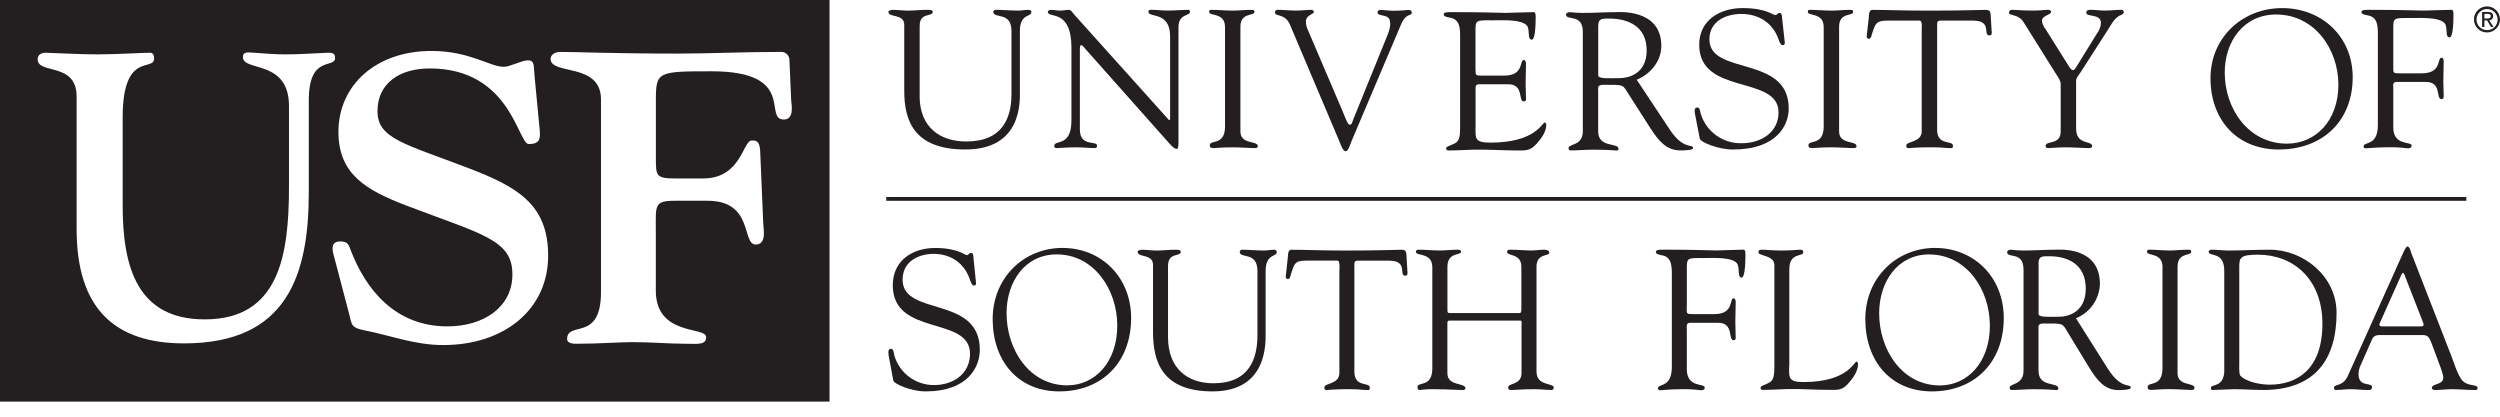 <?xml version="1.0" encoding="UTF-8"?>
<svg width="138px" height="23px" viewBox="0 0 138 23" version="1.1" xmlns="http://www.w3.org/2000/svg" xmlns:xlink="http://www.w3.org/1999/xlink">
    <!-- Generator: Sketch 55.2 (78181) - https://sketchapp.com -->
    <title>usf_black</title>
    <desc>Created with Sketch.</desc>
    <g id="Page-1" stroke="none" stroke-width="1" fill="none" fill-rule="evenodd">
        <g id="MS_D8_TypicalSolutions_Page_LegacyModernization-Mobile" transform="translate(-48, -1667)" fill="#231F20" fill-rule="nonzero">
            <g id="usf_black" transform="translate(48, 1667)">
                <g id="Group">
                    <polygon id="Path" points="136.14 11.084 48.922 11.084 48.922 10.874 136.14 10.874"></polygon>
                    <g transform="translate(48.805, 0)">
                        <path d="M1.958,5.297 C1.958,7.022 3.08,7.81 4.535,7.81 C6.562,7.81 7.027,6.472 7.027,5.201 L7.027,1.706 C7.027,0.607 6.024,1.06 6.024,0.649 C6.024,0.595 6.1,0.542 6.131,0.542 C6.551,0.542 6.972,0.584 7.394,0.584 C7.599,0.584 7.792,0.542 7.987,0.542 C8.042,0.542 8.128,0.595 8.128,0.66 C8.128,0.962 7.492,0.725 7.492,1.717 L7.492,5.06 C7.492,5.589 7.622,8.252 4.484,8.252 C1.648,8.252 1.109,6.667 1.109,5.007 L1.109,1.372 C1.109,0.735 0.236,0.995 0.236,0.651 C0.236,0.575 0.419,0.544 0.473,0.544 C0.754,0.544 1.023,0.586 1.314,0.586 C1.659,0.586 2.004,0.544 2.338,0.544 C2.393,0.544 2.683,0.521 2.683,0.651 C2.683,0.953 1.961,0.651 1.961,1.427 L1.961,5.297 L1.958,5.297 Z" id="Path"></path>
                        <path d="M10.34,2.667 C10.34,0.425 9.035,1.049 9.035,0.651 C9.035,0.586 9.144,0.544 9.197,0.544 C9.369,0.544 9.532,0.586 9.704,0.586 C9.876,0.586 10.038,0.544 10.199,0.544 C10.319,0.544 10.415,0.716 10.48,0.791 L15.623,6.516 C15.688,6.591 15.731,6.635 15.753,6.635 C15.776,6.635 15.785,6.602 15.785,6.516 L15.785,2.008 C15.785,0.597 14.588,1.006 14.588,0.649 C14.586,0.622 14.596,0.594 14.615,0.574 C14.633,0.554 14.66,0.542 14.687,0.541 L14.704,0.541 C15.027,0.541 15.339,0.583 15.685,0.583 C16.031,0.583 16.516,0.541 16.774,0.541 C16.839,0.541 16.883,0.572 16.883,0.637 C16.883,0.918 16.247,0.723 16.247,1.512 L16.247,7.755 C16.247,8.068 16.236,8.219 16.151,8.219 C16.064,8.219 15.968,8.165 15.741,7.917 L11.106,2.699 C11.084,2.677 10.955,2.493 10.879,2.493 C10.835,2.493 10.804,2.526 10.804,2.741 L10.804,7.152 C10.804,8.123 11.752,7.745 11.752,8.035 C11.752,8.089 11.741,8.175 11.632,8.175 C11.374,8.175 11.072,8.133 10.544,8.133 C10.166,8.133 9.606,8.175 9.53,8.175 C9.401,8.175 9.39,8.112 9.39,8.057 C9.39,7.68 10.338,8.154 10.338,6.645 L10.338,2.667 L10.34,2.667 Z" id="Path"></path>
                        <path d="M18.814,1.469 C18.804,0.682 17.941,0.898 17.941,0.661 C17.941,0.565 17.964,0.544 18.049,0.544 C18.449,0.544 18.835,0.586 19.234,0.586 C19.569,0.586 19.903,0.544 20.237,0.544 C20.409,0.544 20.442,0.565 20.442,0.651 C20.442,0.909 19.666,0.661 19.666,1.469 L19.666,7.26 C19.666,7.993 20.626,7.745 20.626,8.068 C20.626,8.144 20.593,8.175 20.41,8.175 C20.163,8.175 19.699,8.133 19.235,8.133 C18.579,8.133 18.352,8.175 18.201,8.175 C18.006,8.175 17.974,8.123 17.974,8.014 C17.974,7.701 18.816,8.056 18.816,6.99 L18.816,1.469 L18.814,1.469 Z" id="Path"></path>
                        <path d="M22.405,1.372 C22.136,0.725 21.575,0.93 21.575,0.693 C21.57,0.657 21.581,0.621 21.603,0.593 C21.625,0.565 21.658,0.546 21.694,0.542 L21.726,0.542 C22.059,0.542 22.394,0.584 22.718,0.584 C23.009,0.584 23.418,0.542 23.569,0.542 C23.634,0.542 23.72,0.584 23.72,0.649 C23.732,0.8 23.28,0.811 23.28,1.199 C23.285,1.344 23.317,1.487 23.376,1.62 L25.274,6.063 C25.511,6.635 25.587,6.883 25.706,6.883 C25.825,6.883 25.846,6.711 25.899,6.581 L27.775,1.963 C27.84,1.802 27.969,1.457 27.926,1.231 C27.926,0.735 27.236,0.939 27.236,0.692 C27.236,0.584 27.289,0.551 27.397,0.551 C27.634,0.551 27.871,0.593 28.11,0.593 C28.626,0.593 28.789,0.551 28.94,0.551 C29.06,0.551 29.123,0.593 29.123,0.692 C29.123,0.929 28.821,0.658 28.519,1.382 L25.828,7.724 C25.71,7.994 25.635,8.349 25.472,8.349 C25.309,8.349 25.17,7.896 25.073,7.67 L22.405,1.372 Z" id="Path"></path>
                        <g transform="translate(30.713, 0.421)">
                            <path d="M1.934,3.386 C1.934,3.753 1.911,3.753 2.343,3.753 L3.509,3.753 C4.63,3.753 4.339,2.891 4.598,2.891 C4.684,2.891 4.717,3.009 4.717,3.096 C4.717,3.474 4.696,3.839 4.696,4.185 C4.696,4.466 4.717,4.747 4.717,5.037 C4.717,5.135 4.673,5.177 4.598,5.177 C4.262,5.177 4.631,4.229 3.725,4.229 L2.128,4.229 C1.901,4.229 1.933,4.411 1.933,4.573 L1.933,6.557 C1.933,7.195 1.847,7.452 2.752,7.452 C5.244,7.452 5.61,6.343 5.75,6.343 C5.827,6.343 5.836,6.45 5.836,6.473 C5.836,6.86 5.555,7.238 5.297,7.519 C4.953,7.907 4.716,7.885 4.24,7.885 C3.42,7.885 2.6,7.821 1.782,7.842 C1.35,7.854 0.897,7.885 0.467,7.885 C0.37,7.885 0.305,7.863 0.305,7.777 C0.326,7.649 0.435,7.67 0.779,7.496 C1.06,7.368 1.081,7.066 1.081,6.559 L1.081,1.639 C1.081,1.154 1.081,0.636 0.5,0.549 C0.414,0.528 0.175,0.507 0.175,0.377 C0.175,0.29 0.24,0.248 0.552,0.248 C2.591,0.248 3.151,0.29 3.603,0.29 C3.819,0.29 4.811,0.248 5.144,0.248 C5.231,0.248 5.252,0.356 5.252,0.484 C5.252,1.681 5.101,1.767 5.036,1.767 C4.776,1.767 4.949,1.249 4.776,1.002 C4.495,0.635 3.375,0.7 2.943,0.7 C1.907,0.7 1.929,0.656 1.929,1.379 L1.929,3.386 L1.934,3.386 Z" id="Path"></path>
                            <path d="M10.828,3.98 C11.583,3.678 12.187,2.956 12.187,2.115 C12.187,0.034 9.804,0.25 9.632,0.25 C9.072,0.25 8.458,0.292 7.832,0.292 C7.602,0.291 7.371,0.277 7.142,0.25 C7.012,0.25 6.927,0.313 6.927,0.378 C6.927,0.745 7.853,0.303 7.853,1.338 L7.853,6.827 C7.853,7.647 7.065,7.496 7.065,7.765 C7.064,7.795 7.074,7.824 7.094,7.846 C7.113,7.868 7.141,7.881 7.171,7.883 L7.171,7.883 C7.58,7.883 7.989,7.841 8.4,7.841 C9.296,7.841 9.543,7.883 9.64,7.883 C9.737,7.883 9.824,7.904 9.824,7.797 C9.824,7.43 8.702,7.764 8.702,6.836 L8.702,4.562 C8.702,4.455 8.637,4.26 8.983,4.26 C10.191,4.26 10.028,4.229 10.417,4.831 L11.624,6.719 C12.035,7.333 12.454,7.883 13.241,7.883 C13.338,7.883 13.942,7.883 13.942,7.755 C13.942,7.495 13.413,7.895 12.637,6.708 L10.828,3.98 Z M8.705,1.003 C8.705,0.582 8.932,0.605 9.32,0.605 C10.377,0.605 11.378,1.047 11.378,2.362 C11.378,3.678 10.342,3.893 9.88,3.893 C9.373,3.893 8.705,3.948 8.705,3.742 L8.705,1.003 Z" id="Shape"></path>
                        </g>
                        <path d="M44.754,6.268 C44.711,6.052 44.764,5.934 44.873,5.934 C45.024,5.934 45.024,6.063 45.078,6.289 C45.385,7.275 46.311,7.936 47.343,7.906 C48.367,7.906 49.37,7.334 49.37,6.203 C49.37,4.122 44.991,5.286 44.991,2.472 C44.991,1.104 46.142,0.446 47.384,0.446 C48.689,0.446 49.045,0.833 49.196,0.833 C49.293,0.833 49.315,0.716 49.423,0.716 C49.487,0.716 49.542,0.748 49.553,0.867 L49.714,2.333 C49.726,2.419 49.703,2.495 49.596,2.495 C49.489,2.495 49.401,2.268 49.37,2.171 C49.046,1.244 48.26,0.77 47.311,0.77 C46.458,0.77 45.554,1.179 45.554,2.171 C45.554,4.198 49.933,3.012 49.933,5.989 C49.933,6.895 49.295,8.254 46.848,8.254 C46.051,8.254 45.069,7.854 45.025,7.66 L44.754,6.268 Z" id="Path"></path>
                        <path d="M51.861,1.469 C51.851,0.682 50.988,0.898 50.988,0.661 C50.988,0.565 51.01,0.544 51.097,0.544 C51.496,0.544 51.884,0.586 52.283,0.586 C52.618,0.586 52.952,0.544 53.285,0.544 C53.457,0.544 53.491,0.565 53.491,0.651 C53.491,0.909 52.714,0.661 52.714,1.469 L52.714,7.26 C52.714,7.993 53.675,7.745 53.675,8.068 C53.675,8.144 53.642,8.175 53.459,8.175 C53.211,8.175 52.748,8.133 52.283,8.133 C51.624,8.133 51.399,8.175 51.248,8.175 C51.055,8.175 51.022,8.123 51.022,8.014 C51.022,7.701 51.863,8.056 51.863,6.99 L51.863,1.469 L51.861,1.469 Z" id="Path"></path>
                        <path d="M57.273,1.632 C57.273,1.557 57.317,1.148 57.166,1.137 L55.408,1.137 C54.739,1.137 54.718,1.299 54.523,1.892 C54.49,1.999 54.481,2.14 54.34,2.14 C54.276,2.14 54.234,2.064 54.234,2.01 L54.353,0.965 C54.363,0.835 54.353,0.545 54.547,0.545 C55.388,0.545 56.219,0.587 57.608,0.587 C59.561,0.587 60.553,0.545 60.769,0.545 C61.017,0.545 61.071,0.608 61.081,0.858 L61.134,1.72 C61.145,1.827 61.155,1.956 61.017,1.956 C60.617,1.956 61.199,1.137 60.1,1.137 L58.557,1.137 C58.07,1.137 58.125,1.093 58.125,1.666 L58.125,7.163 C58.125,8.07 58.999,7.713 58.999,8.049 C58.999,8.08 59.01,8.177 58.902,8.177 C58.643,8.177 58.342,8.134 58.028,8.134 C57.535,8.124 57.042,8.138 56.551,8.177 C56.455,8.177 56.421,8.145 56.421,8.036 C56.421,7.778 57.273,7.885 57.273,7.239 L57.273,1.632 Z" id="Path"></path>
                        <path d="M62.895,1.222 C62.615,0.758 62.087,0.888 62.087,0.703 C62.087,0.622 62.147,0.553 62.227,0.542 C62.519,0.542 62.723,0.584 63.457,0.584 C63.812,0.584 64.103,0.542 64.212,0.542 C64.287,0.542 64.417,0.553 64.417,0.649 C64.417,0.832 63.911,0.843 63.911,1.155 C63.933,1.318 64,1.471 64.104,1.598 L65.409,3.678 C65.495,3.808 65.56,3.873 65.625,3.873 C65.69,3.873 65.744,3.798 65.831,3.657 L66.941,1.858 C67.077,1.689 67.157,1.481 67.167,1.264 C67.167,0.735 66.359,0.962 66.359,0.703 C66.359,0.563 66.466,0.542 66.585,0.542 C66.844,0.542 67.114,0.584 67.372,0.584 C67.685,0.584 67.997,0.542 68.311,0.542 C68.376,0.551 68.426,0.605 68.429,0.671 C68.429,0.79 68.246,0.832 68.171,0.876 C67.88,1.048 67.741,1.35 67.567,1.62 L66.057,3.971 C65.885,4.24 65.797,4.294 65.797,4.456 L65.797,7.097 C65.797,8.035 66.682,7.733 66.682,8.068 C66.682,8.166 66.585,8.175 66.434,8.175 C66.283,8.175 65.646,8.133 65.247,8.133 C64.762,8.133 64.375,8.175 64.276,8.175 C64.178,8.175 64.115,8.165 64.115,8.047 C64.115,7.745 64.945,8.024 64.945,7.26 L64.945,4.65 C64.945,4.445 64.783,4.228 64.698,4.1 L62.895,1.222 Z" id="Path"></path>
                        <path d="M76.987,8.252 C79.392,8.252 81.064,6.688 81.064,4.263 C81.064,2.031 79.371,0.447 77.171,0.447 C74.971,0.447 73.214,2.075 73.214,4.319 C73.214,6.594 74.649,8.254 76.99,8.254 L76.987,8.252 Z M76.846,0.802 C78.949,0.802 80.274,2.71 80.274,4.673 C80.274,6.668 79.013,7.929 77.438,7.929 C75.303,7.929 74,5.999 74,4.003 C74,2.298 75.034,0.8 76.846,0.8 L76.846,0.802 Z" id="Shape"></path>
                        <path d="M83.304,3.68 C83.304,4.047 83.283,4.047 83.715,4.047 L84.879,4.047 C86.001,4.047 85.71,3.185 85.968,3.185 C86.054,3.185 86.088,3.302 86.088,3.39 C86.088,3.768 86.066,4.133 86.066,4.479 C86.066,4.76 86.088,5.04 86.088,5.33 C86.088,5.427 86.044,5.471 85.968,5.471 C85.634,5.471 86.001,4.522 85.096,4.522 L83.499,4.522 C83.25,4.522 83.304,4.705 83.304,4.867 L83.304,7.044 C83.304,8.068 84.318,7.787 84.318,8.035 C84.318,8.186 84.156,8.186 84.081,8.186 C83.688,8.136 83.291,8.118 82.895,8.131 C82.346,8.131 81.968,8.186 81.773,8.186 C81.717,8.188 81.669,8.146 81.664,8.089 C81.664,7.787 82.453,8.1 82.453,6.904 L82.453,1.933 C82.453,1.448 82.453,0.93 81.87,0.843 C81.784,0.821 81.547,0.8 81.547,0.671 C81.547,0.584 81.612,0.542 81.924,0.542 C83.963,0.542 84.523,0.584 84.976,0.584 C85.192,0.584 86.184,0.542 86.519,0.542 C86.606,0.542 86.627,0.649 86.627,0.779 C86.627,1.977 86.476,2.063 86.411,2.063 C86.151,2.063 86.324,1.545 86.151,1.297 C85.87,0.93 84.75,0.995 84.318,0.995 C83.282,0.995 83.304,0.951 83.304,1.675 L83.304,3.68 L83.304,3.68 Z" id="Path"></path>
                        <path d="M88.333,1.021 L88.333,0.764 L88.503,0.764 C88.591,0.764 88.685,0.784 88.685,0.886 C88.685,1.013 88.59,1.022 88.482,1.022 L88.331,1.022 L88.333,1.021 Z M88.333,1.126 L88.484,1.126 L88.695,1.487 L88.837,1.487 L88.6,1.122 C88.719,1.122 88.816,1.025 88.816,0.906 C88.816,0.906 88.816,0.898 88.816,0.894 C88.816,0.731 88.719,0.658 88.523,0.658 L88.208,0.658 L88.208,1.489 L88.333,1.489 L88.333,1.128 L88.333,1.126 Z M88.484,1.791 C88.88,1.787 89.197,1.464 89.195,1.068 C89.193,0.673 88.872,0.353 88.477,0.353 C88.081,0.353 87.76,0.673 87.757,1.068 C87.755,1.464 88.073,1.787 88.469,1.791 L88.484,1.791 Z M87.898,1.069 C87.905,0.75 88.167,0.495 88.487,0.498 C88.806,0.502 89.063,0.762 89.063,1.081 C89.063,1.401 88.806,1.661 88.487,1.664 C88.167,1.667 87.905,1.413 87.898,1.093 C87.898,1.085 87.898,1.077 87.898,1.069 Z" id="Shape"></path>
                    </g>
                    <g transform="translate(48.805, 13.463)">
                        <path d="M0.247,6.129 C0.204,5.91 0.257,5.791 0.362,5.791 C0.512,5.791 0.512,5.922 0.561,6.152 C0.843,7.133 1.745,7.804 2.765,7.792 C3.764,7.792 4.739,7.212 4.739,6.064 C4.739,3.95 0.476,5.134 0.476,2.28 C0.476,0.891 1.6,0.225 2.808,0.225 C4.078,0.225 4.425,0.619 4.572,0.619 C4.667,0.619 4.687,0.498 4.792,0.498 C4.856,0.498 4.907,0.531 4.919,0.649 L5.07,2.137 C5.08,2.224 5.059,2.301 4.955,2.301 C4.851,2.301 4.766,2.072 4.734,1.974 C4.419,1.033 3.654,0.551 2.729,0.551 C1.9,0.551 1.019,0.966 1.019,1.974 C1.019,4.029 5.281,2.827 5.281,5.845 C5.281,6.763 4.662,8.142 2.278,8.142 C1.5,8.142 0.544,7.737 0.504,7.538 L0.241,6.126 L0.247,6.129 Z" id="Path"></path>
                        <path d="M9.665,8.142 C12.007,8.142 13.633,6.555 13.633,4.095 C13.633,1.83 11.985,0.223 9.843,0.223 C7.702,0.223 5.99,1.876 5.99,4.15 C5.99,6.457 7.386,8.142 9.665,8.142 Z M9.529,0.58 C11.576,0.58 12.868,2.516 12.868,4.506 C12.868,6.529 11.639,7.808 10.106,7.808 C8.027,7.808 6.757,5.845 6.757,3.828 C6.757,2.099 7.764,0.58 9.529,0.58 L9.529,0.58 Z" id="Shape"></path>
                        <path d="M15.67,5.145 C15.67,6.895 16.762,7.694 18.18,7.694 C20.153,7.694 20.605,6.335 20.605,5.047 L20.605,1.502 C20.605,0.387 19.628,0.847 19.628,0.43 C19.638,0.376 19.68,0.333 19.734,0.321 C20.143,0.321 20.552,0.366 20.963,0.366 C21.162,0.366 21.351,0.321 21.54,0.321 C21.593,0.321 21.676,0.376 21.676,0.443 C21.676,0.744 21.057,0.507 21.057,1.515 L21.057,4.904 C21.057,5.442 21.182,8.142 18.127,8.142 C15.365,8.142 14.841,6.534 14.841,4.85 L14.841,1.164 C14.841,0.518 13.991,0.782 13.991,0.432 C13.991,0.355 14.169,0.323 14.222,0.323 C14.495,0.323 14.758,0.367 15.041,0.367 C15.377,0.367 15.713,0.323 16.039,0.323 C16.092,0.323 16.374,0.302 16.374,0.432 C16.374,0.734 15.67,0.432 15.67,1.218 L15.67,5.145 L15.67,5.145 Z" id="Path"></path>
                        <path d="M25.132,1.425 C25.132,1.348 25.174,0.933 25.026,0.923 L23.311,0.923 C22.66,0.923 22.639,1.086 22.45,1.688 C22.419,1.797 22.408,1.939 22.272,1.939 C22.209,1.939 22.167,1.862 22.167,1.807 L22.283,0.751 C22.293,0.619 22.283,0.323 22.471,0.323 C23.29,0.323 24.099,0.367 25.454,0.367 C27.353,0.367 28.323,0.323 28.53,0.323 C28.771,0.323 28.823,0.388 28.832,0.64 L28.884,1.516 C28.895,1.625 28.906,1.756 28.77,1.756 C28.382,1.756 28.95,0.926 27.877,0.926 L26.377,0.926 C25.904,0.926 25.957,0.882 25.957,1.462 L25.957,7.04 C25.957,7.958 26.808,7.597 26.808,7.937 C26.808,7.97 26.819,8.067 26.713,8.067 C26.461,8.067 26.167,8.023 25.863,8.023 C25.384,8.012 24.904,8.027 24.426,8.067 C24.332,8.067 24.299,8.035 24.299,7.924 C24.299,7.662 25.129,7.773 25.129,7.115 L25.129,1.425 L25.132,1.425 Z" id="Path"></path>
                        <path d="M30.257,1.261 C30.247,0.464 29.351,0.681 29.351,0.441 C29.351,0.343 29.436,0.32 29.519,0.32 C29.907,0.32 30.284,0.364 30.674,0.364 C30.999,0.364 31.325,0.32 31.65,0.32 C31.829,0.32 31.849,0.385 31.849,0.429 C31.849,0.648 31.094,0.439 31.094,1.259 L31.094,3.623 C31.094,3.774 31.094,3.819 31.245,3.819 L35.089,3.819 C35.195,3.819 35.174,3.546 35.174,3.502 L35.174,1.261 C35.174,0.506 34.387,0.692 34.387,0.441 C34.387,0.376 34.407,0.32 34.565,0.32 C34.911,0.32 35.458,0.364 35.657,0.364 C36.045,0.364 36.204,0.32 36.412,0.32 C36.685,0.32 36.714,0.429 36.714,0.495 C36.714,0.692 36.01,0.506 36.01,1.261 L36.01,7.058 C36.01,7.857 36.966,7.662 36.966,7.934 C36.966,7.967 36.924,8.064 36.85,8.064 C36.566,8.064 36.246,8.02 35.864,8.02 C35.192,8.02 34.898,8.064 34.698,8.064 C34.605,8.064 34.447,8.097 34.447,7.922 C34.447,7.659 35.183,7.813 35.183,7.124 L35.183,4.506 C35.183,4.331 35.224,4.233 35.098,4.233 L31.217,4.233 C31.091,4.233 31.091,4.297 31.091,4.419 L31.091,7.136 C31.091,7.879 32.089,7.639 32.089,7.979 C32.089,8.033 32.016,8.067 31.921,8.067 C31.784,8.067 31.015,8.023 30.461,8.023 C30.158,8.012 29.855,8.026 29.555,8.067 C29.472,8.067 29.44,8.012 29.44,7.903 C29.44,7.586 30.259,7.947 30.259,6.865 L30.259,1.261 L30.257,1.261 Z" id="Path"></path>
                        <path d="M44.301,3.505 C44.301,3.876 44.279,3.876 44.701,3.876 L45.835,3.876 C46.926,3.876 46.642,3.002 46.892,3.002 C46.975,3.002 47.006,3.121 47.006,3.209 C47.006,3.591 46.985,3.964 46.985,4.312 C46.985,4.598 47.006,4.882 47.006,5.176 C47.006,5.275 46.964,5.318 46.892,5.318 C46.565,5.318 46.923,4.356 46.042,4.356 L44.497,4.356 C44.255,4.356 44.308,4.542 44.308,4.707 L44.308,6.922 C44.308,7.961 45.296,7.677 45.296,7.928 C45.296,8.078 45.145,8.078 45.065,8.078 C44.682,8.027 44.296,8.009 43.911,8.023 C43.375,8.023 43.005,8.078 42.819,8.078 C42.763,8.08 42.716,8.036 42.714,7.98 C42.714,7.678 43.481,7.991 43.481,6.773 L43.481,1.729 C43.481,1.237 43.481,0.713 42.914,0.625 C42.83,0.604 42.599,0.581 42.599,0.45 C42.599,0.362 42.662,0.318 42.966,0.318 C44.95,0.318 45.496,0.362 45.937,0.362 C46.147,0.362 47.114,0.318 47.438,0.318 C47.523,0.318 47.544,0.427 47.544,0.559 C47.544,1.767 47.393,1.86 47.334,1.86 C47.082,1.86 47.249,1.336 47.082,1.083 C46.809,0.711 45.723,0.781 45.297,0.781 C44.29,0.781 44.309,0.735 44.309,1.469 L44.309,3.505 L44.301,3.505 Z" id="Path"></path>
                        <path d="M49.957,6.72 C49.957,7.366 49.874,7.626 50.756,7.626 C53.181,7.626 53.539,6.499 53.675,6.499 C53.749,6.499 53.759,6.608 53.759,6.631 C53.759,7.025 53.486,7.407 53.234,7.688 C52.897,8.082 52.666,8.059 52.204,8.059 C51.407,8.059 50.608,7.994 49.809,8.015 C49.389,8.027 48.948,8.059 48.528,8.059 C48.435,8.059 48.377,8.038 48.377,7.95 C48.399,7.819 48.503,7.842 48.84,7.667 C49.113,7.535 49.141,7.23 49.141,6.715 L49.141,1.175 C49.141,0.607 48.26,0.682 48.26,0.464 C48.26,0.343 48.334,0.321 48.47,0.321 C48.69,0.321 49.016,0.366 49.527,0.366 C50.131,0.366 50.377,0.321 50.534,0.321 C50.691,0.321 50.733,0.343 50.733,0.472 C50.733,0.723 49.966,0.45 49.966,1.401 L49.966,6.72 L49.957,6.72 Z" id="Path"></path>
                        <path d="M57.833,8.142 C60.176,8.142 61.803,6.555 61.803,4.095 C61.803,1.83 60.154,0.223 58.013,0.223 C55.872,0.223 54.16,1.876 54.16,4.15 C54.16,6.457 55.556,8.142 57.835,8.142 L57.833,8.142 Z M57.697,0.584 C59.745,0.584 61.036,2.52 61.036,4.511 C61.036,6.534 59.807,7.813 58.274,7.813 C56.195,7.813 54.925,5.85 54.925,3.832 C54.925,2.104 55.928,0.58 57.697,0.58 L57.697,0.584 Z" id="Shape"></path>
                        <path d="M65.788,4.106 C66.565,3.793 67.084,3.051 67.111,2.214 C67.111,0.1 64.791,0.321 64.624,0.321 C64.077,0.321 63.479,0.366 62.869,0.366 C62.644,0.364 62.42,0.349 62.197,0.321 C62.071,0.321 61.987,0.387 61.987,0.453 C61.987,0.825 62.894,0.376 62.894,1.427 L62.894,6.994 C62.894,7.825 62.127,7.672 62.127,7.946 C62.124,7.975 62.133,8.004 62.152,8.026 C62.171,8.049 62.198,8.063 62.227,8.065 L62.227,8.065 C62.628,8.065 63.025,8.021 63.425,8.021 C64.296,8.021 64.538,8.065 64.633,8.065 C64.728,8.065 64.813,8.088 64.813,7.977 C64.813,7.604 63.721,7.944 63.721,7.003 L63.721,4.696 C63.721,4.588 63.658,4.394 63.994,4.394 C65.171,4.394 65.014,4.361 65.391,4.974 L66.555,6.889 C66.955,7.513 67.365,8.07 68.132,8.07 C68.225,8.07 68.814,8.07 68.814,7.94 C68.814,7.677 68.299,8.082 67.543,6.883 L65.788,4.106 Z M63.719,1.086 C63.719,0.66 63.94,0.682 64.324,0.682 C65.352,0.682 66.329,1.136 66.329,2.466 C66.329,3.796 65.32,4.02 64.87,4.02 C64.376,4.02 63.725,4.074 63.725,3.869 L63.725,1.086 L63.719,1.086 Z" id="Shape"></path>
                        <path d="M70.566,1.261 C70.555,0.464 69.714,0.681 69.714,0.441 C69.714,0.343 69.735,0.32 69.82,0.32 C70.208,0.32 70.586,0.364 70.975,0.364 C71.3,0.364 71.626,0.32 71.952,0.32 C72.12,0.32 72.151,0.341 72.151,0.429 C72.151,0.69 71.396,0.439 71.396,1.259 L71.396,7.134 C71.396,7.877 72.331,7.626 72.331,7.954 C72.331,8.031 72.299,8.062 72.12,8.062 C71.878,8.062 71.427,8.018 70.975,8.018 C70.335,8.018 70.115,8.062 69.966,8.062 C69.778,8.062 69.746,8.008 69.746,7.899 C69.746,7.582 70.564,7.943 70.564,6.86 L70.564,1.261 L70.566,1.261 Z" id="Path"></path>
                        <path d="M73.979,6.939 C73.979,7.977 73.233,7.704 73.233,7.955 C73.233,8.02 73.254,8.064 73.338,8.064 C73.423,8.064 74.419,8.02 74.515,8.02 C75.049,8.02 75.585,8.064 76.121,8.064 C79.029,8.064 80.174,6.326 80.174,3.81 C80.174,1.786 78.347,0.321 76.488,0.321 C75.582,0.321 74.903,0.366 74.21,0.366 C73.896,0.366 73.591,0.321 73.264,0.321 C73.201,0.321 73.113,0.355 73.113,0.43 C73.113,0.732 73.974,0.376 73.974,1.487 L73.974,6.934 L73.979,6.939 Z M74.803,1.284 C74.803,0.769 74.845,0.595 75.844,0.595 C77.838,0.607 79.392,1.984 79.392,4.412 C79.392,6.939 77.974,7.77 76.484,7.77 C76.011,7.77 75.214,7.639 74.866,7.278 C74.773,7.18 74.803,6.655 74.803,6.48 L74.803,1.285 L74.803,1.284 Z" id="Shape"></path>
                        <path d="M85.737,6.348 C85.843,6.65 86.063,7.147 86.063,7.387 C86.063,7.802 85.432,7.689 85.432,7.956 C85.432,8.065 85.601,8.065 85.663,8.065 C85.947,8.065 86.231,8.021 86.515,8.021 C86.945,8.021 87.374,8.065 87.806,8.065 C87.88,8.065 87.957,8.065 87.957,7.967 C87.957,7.694 87.353,7.934 87.033,7.431 C86.791,7.047 86.664,6.588 86.509,6.185 L84.316,0.551 C84.284,0.464 84.211,0.146 84.096,0.146 C83.981,0.146 83.928,0.321 83.309,1.699 L80.799,7.277 C80.526,7.901 80.032,7.715 80.032,7.944 C80.032,8.009 80.064,8.064 80.126,8.064 C80.399,8.064 80.683,8.02 80.966,8.02 C81.248,8.02 81.554,8.064 81.846,8.064 C81.983,8.064 82.13,8.097 82.13,7.901 C82.13,7.617 81.384,7.944 81.384,7.179 C81.387,7.048 81.412,6.919 81.458,6.796 L82.136,5.261 C82.24,5.032 82.428,5.032 82.63,5.032 L84.94,5.032 C85.233,5.032 85.296,5.196 85.402,5.447 L85.739,6.344 L85.737,6.348 Z M83.753,1.7 C83.815,1.569 83.868,1.569 83.92,1.7 L84.949,4.337 C85.002,4.479 85.012,4.556 84.781,4.556 L82.704,4.556 C82.566,4.556 82.494,4.512 82.566,4.36 L83.753,1.702 L83.753,1.7 Z" id="Shape"></path>
                    </g>
                    <path d="M0,0 L0,22.17 L45.79,22.17 L45.79,0 L0,0 Z M17.045,5.536 L17.045,10.608 C17.045,15.162 15.867,18.955 10.162,18.955 C6.297,18.955 4.23,17.003 4.23,12.65 L4.23,5.335 C4.23,3.405 2.079,4.127 2.079,3.271 C2.079,2.979 2.348,2.911 2.513,2.911 C2.781,2.911 4.325,3.002 5.365,3.002 C6.406,3.002 7.887,2.911 8.281,2.911 C8.467,2.911 8.509,3.091 8.509,3.225 C8.509,3.981 6.771,2.8 6.771,6.48 L6.771,11.348 C6.771,14.78 7.598,17.63 11.301,17.63 C15.416,17.63 15.952,14.086 15.952,10.294 L15.952,5.85 C15.952,3.269 13.41,3.965 13.41,3.158 C13.41,2.798 13.761,2.911 14.03,2.911 C14.634,2.956 15.186,3.002 15.766,3.002 C16.449,3.002 17.089,2.956 18.123,2.911 C18.373,2.911 18.496,2.956 18.496,3.203 C18.492,3.808 17.045,3 17.045,5.536 Z M24.459,19.047 C22.872,19.047 21.545,18.508 20.037,18.217 C19.387,18.083 19.413,17.903 19.282,17.364 L18.475,14.291 C18.398,13.977 18.137,13.326 18.788,13.326 C19.205,13.326 19.256,13.528 19.362,13.82 C20.193,15.973 21.808,18.016 24.695,18.016 C26.723,18.016 28.285,16.938 28.285,15.147 C28.285,13.24 26.645,12.948 22.457,11.356 C20.219,10.502 18.682,9.628 18.682,7.278 C18.682,4.698 20.763,2.813 23.807,2.813 C25.941,2.813 27.034,3.689 27.815,3.689 C28.153,3.689 28.802,3.33 29.142,3.33 C29.532,3.33 29.453,3.666 29.506,4.183 L29.793,7.189 C29.844,7.683 29.767,7.952 29.189,7.952 C28.585,7.952 28.2,3.778 23.725,3.778 C22.008,3.778 20.838,4.631 20.838,6.134 C20.838,7.636 22.273,7.917 25.758,9.241 C28.539,10.298 30.258,11.26 30.258,14.111 C30.261,17.05 27.872,19.047 24.459,19.047 Z M43.266,6.597 C42.109,6.597 44.02,3.935 39.279,3.935 C36.302,3.935 36.204,3.958 36.204,5.528 L36.204,8.714 L36.204,8.714 C36.204,9.693 36.204,9.851 37.261,9.851 L38.811,9.851 C40.925,9.851 41,7.757 41.493,7.757 C41.663,7.757 41.935,7.712 41.961,8.326 L42.133,12.382 C42.157,12.684 42.307,13.498 41.716,13.498 C40.929,13.498 41.616,11.082 39.058,11.082 L37.234,11.082 C36.102,11.082 36.201,11.356 36.201,12.675 L36.201,16.044 C36.201,18.569 38.981,18.007 38.981,18.611 C38.981,19.064 38.465,18.975 37.849,18.975 C36.914,18.975 36.004,18.885 34.921,18.885 C34.166,18.885 33.125,18.975 31.772,18.975 C31.452,18.975 31.305,18.863 31.305,18.724 C31.305,17.676 33.174,18.907 33.174,16.13 L33.174,5.483 C33.174,3.435 30.394,4.163 30.394,3.253 C30.394,3.047 30.592,2.866 30.936,2.866 C31.943,2.866 33.714,2.958 37.479,2.958 C39.226,2.958 40.923,2.866 43.087,2.866 C43.336,2.845 43.555,3.03 43.576,3.278 C43.576,3.278 43.576,3.293 43.576,3.299 L43.674,5.551 C43.708,5.847 43.831,6.597 43.266,6.597 Z" id="Shape"></path>
                </g>
            </g>
        </g>
    </g>
</svg>